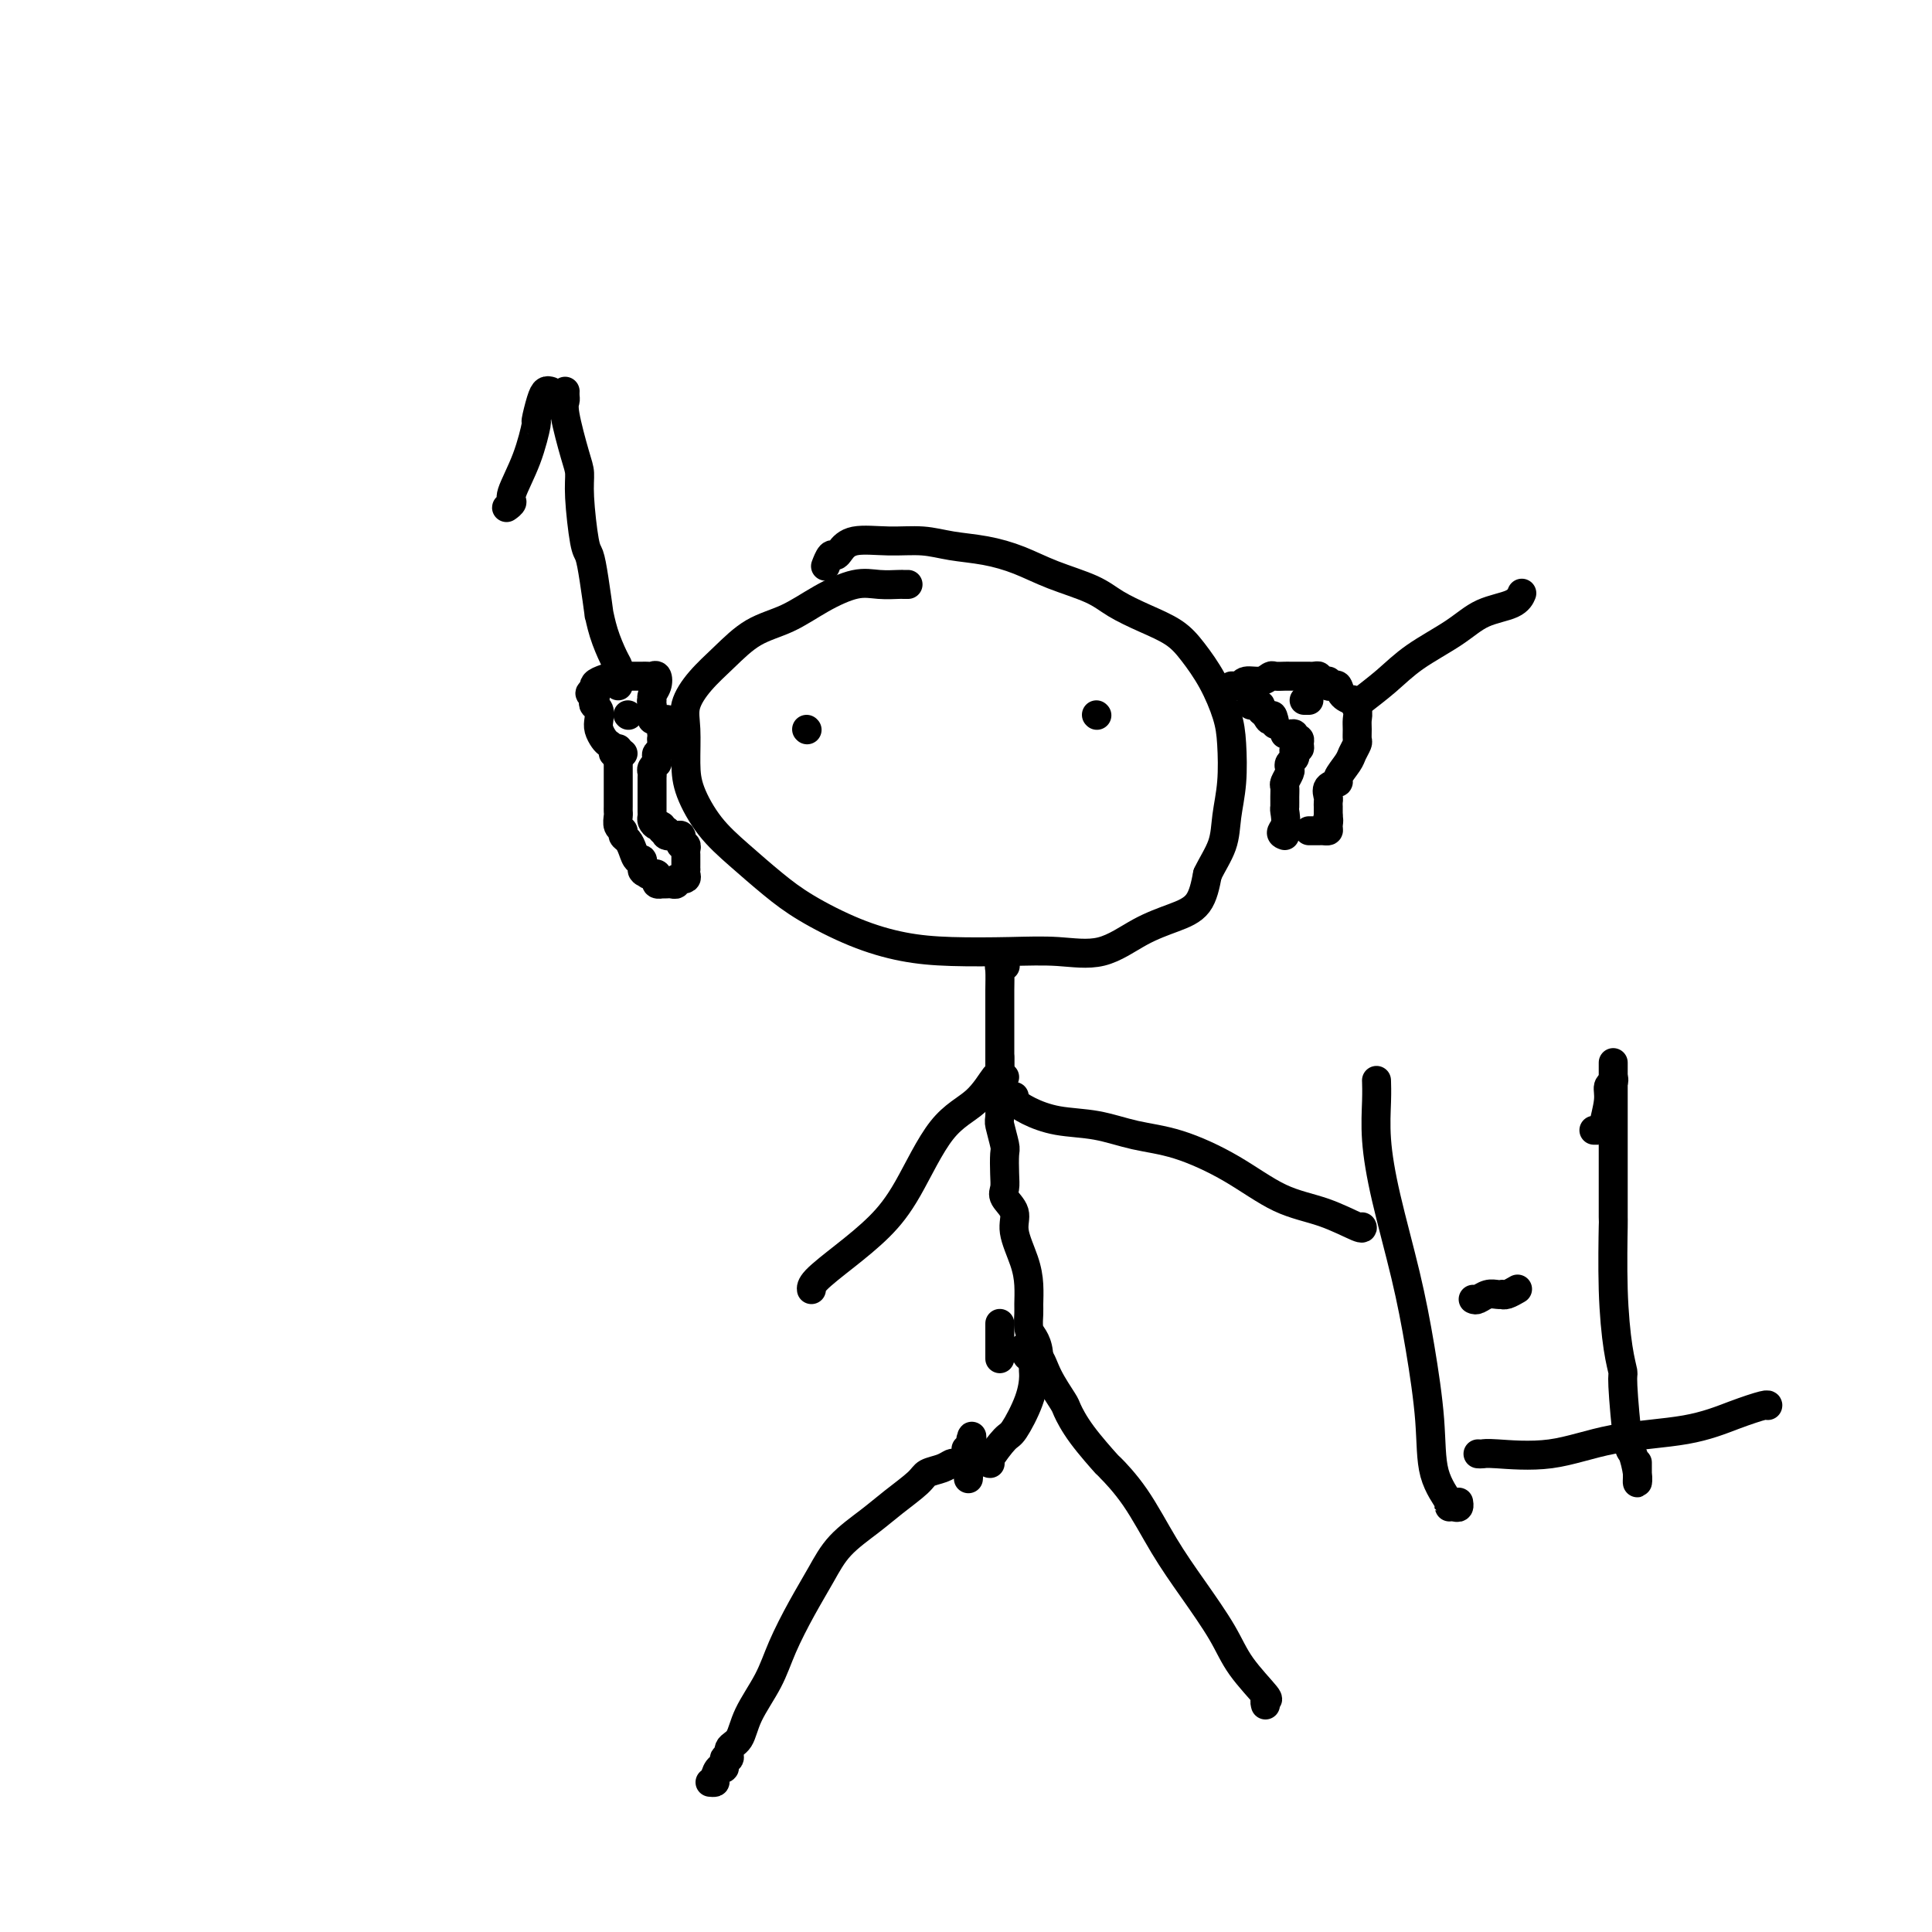 <svg viewBox='0 0 400 400' version='1.1' xmlns='http://www.w3.org/2000/svg' xmlns:xlink='http://www.w3.org/1999/xlink'><g fill='none' stroke='#000000' stroke-width='6' stroke-linecap='round' stroke-linejoin='round'><path d='M188,121c-0.402,0.005 -0.804,0.009 -1,0c-0.196,-0.009 -0.185,-0.032 -1,0c-0.815,0.032 -2.457,0.117 -4,0c-1.543,-0.117 -2.988,-0.437 -5,0c-2.012,0.437 -4.590,1.631 -7,3c-2.410,1.369 -4.653,2.914 -7,4c-2.347,1.086 -4.797,1.712 -7,3c-2.203,1.288 -4.160,3.239 -6,5c-1.840,1.761 -3.564,3.332 -5,5c-1.436,1.668 -2.584,3.431 -3,5c-0.416,1.569 -0.098,2.942 0,5c0.098,2.058 -0.023,4.801 0,7c0.023,2.199 0.189,3.854 1,6c0.811,2.146 2.268,4.784 4,7c1.732,2.216 3.741,4.012 6,6c2.259,1.988 4.769,4.168 7,6c2.231,1.832 4.182,3.314 7,5c2.818,1.686 6.501,3.575 10,5c3.499,1.425 6.814,2.385 10,3c3.186,0.615 6.244,0.884 10,1c3.756,0.116 8.212,0.078 12,0c3.788,-0.078 6.909,-0.196 10,0c3.091,0.196 6.151,0.704 9,0c2.849,-0.704 5.485,-2.622 8,-4c2.515,-1.378 4.908,-2.217 7,-3c2.092,-0.783 3.883,-1.509 5,-3c1.117,-1.491 1.558,-3.745 2,-6'/><path d='M250,181c0.944,-2.007 2.304,-4.025 3,-6c0.696,-1.975 0.728,-3.906 1,-6c0.272,-2.094 0.782,-4.352 1,-7c0.218,-2.648 0.143,-5.685 0,-8c-0.143,-2.315 -0.353,-3.907 -1,-6c-0.647,-2.093 -1.730,-4.685 -3,-7c-1.270,-2.315 -2.727,-4.352 -4,-6c-1.273,-1.648 -2.362,-2.905 -4,-4c-1.638,-1.095 -3.825,-2.026 -6,-3c-2.175,-0.974 -4.337,-1.991 -6,-3c-1.663,-1.009 -2.828,-2.010 -5,-3c-2.172,-0.990 -5.352,-1.968 -8,-3c-2.648,-1.032 -4.764,-2.118 -7,-3c-2.236,-0.882 -4.591,-1.558 -7,-2c-2.409,-0.442 -4.873,-0.648 -7,-1c-2.127,-0.352 -3.918,-0.850 -6,-1c-2.082,-0.150 -4.456,0.049 -7,0c-2.544,-0.049 -5.260,-0.345 -7,0c-1.740,0.345 -2.505,1.333 -3,2c-0.495,0.667 -0.720,1.014 -1,1c-0.280,-0.014 -0.614,-0.388 -1,0c-0.386,0.388 -0.825,1.540 -1,2c-0.175,0.460 -0.088,0.230 0,0'/><path d='M201,298c-0.947,15.628 -0.313,4.699 0,1c0.313,-3.699 0.306,-0.169 0,1c-0.306,1.169 -0.910,-0.023 -1,0c-0.090,0.023 0.333,1.263 0,2c-0.333,0.737 -1.424,0.972 -2,1c-0.576,0.028 -0.639,-0.152 -1,0c-0.361,0.152 -1.021,0.637 -2,1c-0.979,0.363 -2.278,0.605 -3,1c-0.722,0.395 -0.867,0.942 -2,2c-1.133,1.058 -3.254,2.625 -5,4c-1.746,1.375 -3.118,2.557 -5,4c-1.882,1.443 -4.273,3.146 -6,5c-1.727,1.854 -2.788,3.860 -4,6c-1.212,2.140 -2.575,4.415 -4,7c-1.425,2.585 -2.911,5.479 -4,8c-1.089,2.521 -1.779,4.670 -3,7c-1.221,2.330 -2.972,4.843 -4,7c-1.028,2.157 -1.332,3.959 -2,5c-0.668,1.041 -1.698,1.321 -2,2c-0.302,0.679 0.125,1.758 0,2c-0.125,0.242 -0.803,-0.352 -1,0c-0.197,0.352 0.087,1.649 0,2c-0.087,0.351 -0.545,-0.246 -1,0c-0.455,0.246 -0.905,1.334 -1,2c-0.095,0.666 0.167,0.910 0,1c-0.167,0.090 -0.762,0.026 -1,0c-0.238,-0.026 -0.119,-0.013 0,0'/><path d='M208,200c0.113,0.003 0.226,0.006 0,0c-0.226,-0.006 -0.793,-0.022 -1,0c-0.207,0.022 -0.056,0.081 0,1c0.056,0.919 0.015,2.698 0,4c-0.015,1.302 -0.004,2.126 0,3c0.004,0.874 0.001,1.797 0,3c-0.001,1.203 -0.000,2.687 0,4c0.000,1.313 0.000,2.455 0,3c-0.000,0.545 -0.000,0.493 0,1c0.000,0.507 0.000,1.573 0,2c-0.000,0.427 -0.000,0.213 0,0'/><path d='M207,274c0.000,9.752 0.000,3.132 0,1c0.000,-2.132 0.000,0.224 0,1c-0.000,0.776 0.000,-0.029 0,0c-0.000,0.029 0.000,0.892 0,2c-0.000,1.108 0.000,2.459 0,3c0.000,0.541 0.000,0.270 0,0'/><path d='M207,219c-0.000,-0.095 -0.000,-0.191 0,0c0.000,0.191 0.000,0.668 0,1c-0.000,0.332 -0.001,0.520 0,1c0.001,0.480 0.004,1.253 0,2c-0.004,0.747 -0.015,1.469 0,3c0.015,1.531 0.056,3.873 0,5c-0.056,1.127 -0.211,1.040 0,2c0.211,0.960 0.786,2.966 1,4c0.214,1.034 0.065,1.095 0,2c-0.065,0.905 -0.047,2.655 0,4c0.047,1.345 0.124,2.284 0,3c-0.124,0.716 -0.450,1.208 0,2c0.450,0.792 1.676,1.882 2,3c0.324,1.118 -0.253,2.262 0,4c0.253,1.738 1.335,4.069 2,6c0.665,1.931 0.913,3.461 1,5c0.087,1.539 0.013,3.085 0,4c-0.013,0.915 0.035,1.198 0,2c-0.035,0.802 -0.153,2.124 0,3c0.153,0.876 0.577,1.307 1,2c0.423,0.693 0.845,1.650 1,3c0.155,1.350 0.042,3.094 0,4c-0.042,0.906 -0.012,0.973 0,1c0.012,0.027 0.006,0.013 0,0'/><path d='M208,223c-0.386,0.125 -0.773,0.250 -1,0c-0.227,-0.250 -0.295,-0.876 -1,0c-0.705,0.876 -2.048,3.254 -4,5c-1.952,1.746 -4.513,2.859 -7,6c-2.487,3.141 -4.901,8.309 -7,12c-2.099,3.691 -3.883,5.903 -6,8c-2.117,2.097 -4.567,4.077 -7,6c-2.433,1.923 -4.847,3.787 -6,5c-1.153,1.213 -1.044,1.775 -1,2c0.044,0.225 0.022,0.112 0,0'/><path d='M212,279c0.234,0.928 0.467,1.857 1,2c0.533,0.143 1.364,-0.499 2,0c0.636,0.499 1.075,2.138 2,4c0.925,1.862 2.335,3.945 3,5c0.665,1.055 0.585,1.082 1,2c0.415,0.918 1.327,2.728 3,5c1.673,2.272 4.108,5.006 5,6c0.892,0.994 0.241,0.249 1,1c0.759,0.751 2.928,2.999 5,6c2.072,3.001 4.049,6.756 6,10c1.951,3.244 3.878,5.979 6,9c2.122,3.021 4.439,6.330 6,9c1.561,2.670 2.366,4.702 4,7c1.634,2.298 4.098,4.863 5,6c0.902,1.137 0.243,0.844 0,1c-0.243,0.156 -0.069,0.759 0,1c0.069,0.241 0.035,0.121 0,0'/><path d='M215,282c-0.431,0.301 -0.862,0.603 -1,1c-0.138,0.397 0.018,0.891 0,2c-0.018,1.109 -0.211,2.833 -1,5c-0.789,2.167 -2.173,4.777 -3,6c-0.827,1.223 -1.097,1.060 -2,2c-0.903,0.940 -2.438,2.984 -3,4c-0.562,1.016 -0.151,1.004 0,1c0.151,-0.004 0.043,-0.001 0,0c-0.043,0.001 -0.022,0.001 0,0'/><path d='M167,151c0.000,0.000 0.100,0.100 0.1,0.1'/><path d='M227,148c0.000,0.000 0.100,0.100 0.1,0.1'/><path d='M128,155c-0.774,0.492 -0.207,0.723 0,1c0.207,0.277 0.056,0.599 0,1c-0.056,0.401 -0.015,0.881 0,1c0.015,0.119 0.004,-0.123 0,0c-0.004,0.123 -0.001,0.609 0,1c0.001,0.391 0.000,0.686 0,1c-0.000,0.314 -0.000,0.647 0,1c0.000,0.353 0.000,0.724 0,1c-0.000,0.276 -0.000,0.455 0,1c0.000,0.545 0.000,1.454 0,2c-0.000,0.546 -0.001,0.727 0,1c0.001,0.273 0.004,0.636 0,1c-0.004,0.364 -0.016,0.728 0,1c0.016,0.272 0.060,0.454 0,1c-0.060,0.546 -0.223,1.458 0,2c0.223,0.542 0.833,0.714 1,1c0.167,0.286 -0.109,0.688 0,1c0.109,0.312 0.604,0.536 1,1c0.396,0.464 0.695,1.169 1,2c0.305,0.831 0.618,1.790 1,2c0.382,0.210 0.834,-0.328 1,0c0.166,0.328 0.048,1.522 0,2c-0.048,0.478 -0.024,0.239 0,0'/><path d='M133,180c0.725,1.332 0.037,0.164 0,0c-0.037,-0.164 0.578,0.678 1,1c0.422,0.322 0.653,0.125 1,0c0.347,-0.125 0.810,-0.177 1,0c0.190,0.177 0.106,0.583 0,1c-0.106,0.417 -0.236,0.843 0,1c0.236,0.157 0.838,0.043 1,0c0.162,-0.043 -0.115,-0.015 0,0c0.115,0.015 0.622,0.018 1,0c0.378,-0.018 0.627,-0.056 1,0c0.373,0.056 0.870,0.207 1,0c0.130,-0.207 -0.106,-0.774 0,-1c0.106,-0.226 0.553,-0.113 1,0'/><path d='M141,182c1.464,0.147 1.124,-0.485 1,-1c-0.124,-0.515 -0.033,-0.911 0,-1c0.033,-0.089 0.009,0.131 0,0c-0.009,-0.131 -0.001,-0.614 0,-1c0.001,-0.386 -0.003,-0.677 0,-1c0.003,-0.323 0.015,-0.678 0,-1c-0.015,-0.322 -0.056,-0.612 0,-1c0.056,-0.388 0.209,-0.875 0,-1c-0.209,-0.125 -0.781,0.111 -1,0c-0.219,-0.111 -0.083,-0.568 0,-1c0.083,-0.432 0.115,-0.837 0,-1c-0.115,-0.163 -0.377,-0.082 -1,0c-0.623,0.082 -1.607,0.166 -2,0c-0.393,-0.166 -0.197,-0.583 0,-1'/><path d='M138,172c-0.857,-0.555 -1.000,0.059 -1,0c0.000,-0.059 0.144,-0.789 0,-1c-0.144,-0.211 -0.574,0.097 -1,0c-0.426,-0.097 -0.846,-0.600 -1,-1c-0.154,-0.400 -0.041,-0.699 0,-1c0.041,-0.301 0.011,-0.605 0,-1c-0.011,-0.395 -0.003,-0.879 0,-1c0.003,-0.121 0.001,0.123 0,0c-0.001,-0.123 -0.000,-0.611 0,-1c0.000,-0.389 0.000,-0.678 0,-1c-0.000,-0.322 -0.000,-0.678 0,-1c0.000,-0.322 0.000,-0.611 0,-1c-0.000,-0.389 -0.001,-0.877 0,-1c0.001,-0.123 0.004,0.121 0,0c-0.004,-0.121 -0.015,-0.606 0,-1c0.015,-0.394 0.057,-0.697 0,-1c-0.057,-0.303 -0.212,-0.606 0,-1c0.212,-0.394 0.793,-0.879 1,-1c0.207,-0.121 0.041,0.121 0,0c-0.041,-0.121 0.041,-0.606 0,-1c-0.041,-0.394 -0.207,-0.698 0,-1c0.207,-0.302 0.788,-0.603 1,-1c0.212,-0.397 0.057,-0.890 0,-1c-0.057,-0.110 -0.015,0.163 0,0c0.015,-0.163 0.004,-0.761 0,-1c-0.004,-0.239 -0.002,-0.120 0,0'/><path d='M137,153c0.249,-2.885 -0.128,-1.596 0,-1c0.128,0.596 0.762,0.499 1,0c0.238,-0.499 0.078,-1.402 0,-2c-0.078,-0.598 -0.076,-0.893 0,-1c0.076,-0.107 0.227,-0.028 0,0c-0.227,0.028 -0.831,0.005 -1,0c-0.169,-0.005 0.098,0.010 0,0c-0.098,-0.010 -0.562,-0.044 -1,0c-0.438,0.044 -0.849,0.166 -1,0c-0.151,-0.166 -0.041,-0.622 0,-1c0.041,-0.378 0.012,-0.680 0,-1c-0.012,-0.320 -0.006,-0.660 0,-1'/><path d='M135,146c-0.294,-1.273 -0.029,-0.954 0,-1c0.029,-0.046 -0.177,-0.457 0,-1c0.177,-0.543 0.739,-1.217 1,-2c0.261,-0.783 0.222,-1.674 0,-2c-0.222,-0.326 -0.626,-0.087 -1,0c-0.374,0.087 -0.717,0.023 -1,0c-0.283,-0.023 -0.506,-0.006 -1,0c-0.494,0.006 -1.258,0.001 -2,0c-0.742,-0.001 -1.463,0.003 -2,0c-0.537,-0.003 -0.890,-0.012 -1,0c-0.110,0.012 0.023,0.045 0,0c-0.023,-0.045 -0.202,-0.167 -1,0c-0.798,0.167 -2.215,0.622 -3,1c-0.785,0.378 -0.939,0.679 -1,1c-0.061,0.321 -0.031,0.660 0,1'/><path d='M123,143c-1.706,0.644 -0.471,0.753 0,1c0.471,0.247 0.178,0.632 0,1c-0.178,0.368 -0.241,0.718 0,1c0.241,0.282 0.785,0.495 1,1c0.215,0.505 0.100,1.301 0,2c-0.100,0.699 -0.186,1.301 0,2c0.186,0.699 0.642,1.494 1,2c0.358,0.506 0.617,0.724 1,1c0.383,0.276 0.891,0.610 1,1c0.109,0.390 -0.181,0.837 0,1c0.181,0.163 0.832,0.044 1,0c0.168,-0.044 -0.147,-0.012 0,0c0.147,0.012 0.756,0.003 1,0c0.244,-0.003 0.122,-0.002 0,0'/><path d='M130,148c0.000,0.000 0.100,0.100 0.1,0.1'/><path d='M255,142c0.307,0.009 0.613,0.017 1,0c0.387,-0.017 0.853,-0.061 1,0c0.147,0.061 -0.025,0.227 0,0c0.025,-0.227 0.248,-0.845 1,-1c0.752,-0.155 2.033,0.155 3,0c0.967,-0.155 1.621,-0.774 2,-1c0.379,-0.226 0.483,-0.061 1,0c0.517,0.061 1.448,0.016 2,0c0.552,-0.016 0.726,-0.004 1,0c0.274,0.004 0.647,0.001 1,0c0.353,-0.001 0.686,-0.000 1,0c0.314,0.000 0.610,-0.001 1,0c0.390,0.001 0.874,0.003 1,0c0.126,-0.003 -0.104,-0.012 0,0c0.104,0.012 0.543,0.044 1,0c0.457,-0.044 0.931,-0.166 1,0c0.069,0.166 -0.266,0.619 0,1c0.266,0.381 1.133,0.691 2,1'/><path d='M264,150c-0.647,-3.272 -0.765,-1.451 -1,-1c-0.235,0.451 -0.589,-0.468 -1,-1c-0.411,-0.532 -0.881,-0.679 -1,-1c-0.119,-0.321 0.112,-0.818 0,-1c-0.112,-0.182 -0.569,-0.049 -1,0c-0.431,0.049 -0.838,0.014 -1,0c-0.162,-0.014 -0.081,-0.007 0,0'/><path d='M266,173c-1.392,-0.435 -0.373,-1.024 0,-2c0.373,-0.976 0.099,-2.341 0,-3c-0.099,-0.659 -0.023,-0.614 0,-1c0.023,-0.386 -0.008,-1.203 0,-2c0.008,-0.797 0.054,-1.576 0,-2c-0.054,-0.424 -0.207,-0.495 0,-1c0.207,-0.505 0.774,-1.444 1,-2c0.226,-0.556 0.112,-0.727 0,-1c-0.112,-0.273 -0.222,-0.647 0,-1c0.222,-0.353 0.777,-0.686 1,-1c0.223,-0.314 0.113,-0.610 0,-1c-0.113,-0.390 -0.230,-0.875 0,-1c0.230,-0.125 0.808,0.111 1,0c0.192,-0.111 -0.000,-0.569 0,-1c0.000,-0.431 0.193,-0.833 0,-1c-0.193,-0.167 -0.774,-0.097 -1,0c-0.226,0.097 -0.099,0.222 0,0c0.099,-0.222 0.171,-0.792 0,-1c-0.171,-0.208 -0.584,-0.056 -1,0c-0.416,0.056 -0.833,0.016 -1,0c-0.167,-0.016 -0.083,-0.008 0,0'/><path d='M270,145c0.417,0.000 0.833,0.000 1,0c0.167,0.000 0.083,0.000 0,0'/><path d='M275,141c-0.087,0.409 -0.173,0.818 0,1c0.173,0.182 0.606,0.138 1,0c0.394,-0.138 0.750,-0.371 1,0c0.250,0.371 0.393,1.345 1,2c0.607,0.655 1.680,0.990 2,1c0.320,0.010 -0.111,-0.306 0,0c0.111,0.306 0.763,1.233 1,2c0.237,0.767 0.060,1.375 0,2c-0.060,0.625 -0.004,1.268 0,2c0.004,0.732 -0.046,1.551 0,2c0.046,0.449 0.186,0.526 0,1c-0.186,0.474 -0.698,1.344 -1,2c-0.302,0.656 -0.392,1.097 -1,2c-0.608,0.903 -1.732,2.269 -2,3c-0.268,0.731 0.321,0.827 0,1c-0.321,0.173 -1.550,0.424 -2,1c-0.450,0.576 -0.121,1.478 0,2c0.121,0.522 0.032,0.665 0,1c-0.032,0.335 -0.009,0.863 0,1c0.009,0.137 0.002,-0.117 0,0c-0.002,0.117 -0.001,0.605 0,1c0.001,0.395 0.000,0.698 0,1'/><path d='M275,169c-0.925,3.585 -0.237,1.549 0,1c0.237,-0.549 0.022,0.389 0,1c-0.022,0.611 0.148,0.896 0,1c-0.148,0.104 -0.614,0.028 -1,0c-0.386,-0.028 -0.691,-0.007 -1,0c-0.309,0.007 -0.622,0.002 -1,0c-0.378,-0.002 -0.822,-0.001 -1,0c-0.178,0.001 -0.089,0.000 0,0'/><path d='M281,146c-0.017,-0.089 -0.033,-0.177 1,-1c1.033,-0.823 3.117,-2.380 5,-4c1.883,-1.620 3.566,-3.303 6,-5c2.434,-1.697 5.619,-3.408 8,-5c2.381,-1.592 3.958,-3.066 6,-4c2.042,-0.934 4.550,-1.328 6,-2c1.450,-0.672 1.843,-1.620 2,-2c0.157,-0.380 0.079,-0.190 0,0'/><path d='M128,142c-0.001,-0.334 -0.002,-0.667 0,-1c0.002,-0.333 0.008,-0.664 0,-1c-0.008,-0.336 -0.031,-0.677 0,-1c0.031,-0.323 0.114,-0.627 0,-1c-0.114,-0.373 -0.426,-0.815 -1,-2c-0.574,-1.185 -1.411,-3.112 -2,-5c-0.589,-1.888 -0.931,-3.735 -1,-4c-0.069,-0.265 0.135,1.052 0,0c-0.135,-1.052 -0.610,-4.473 -1,-7c-0.390,-2.527 -0.695,-4.159 -1,-5c-0.305,-0.841 -0.611,-0.890 -1,-3c-0.389,-2.110 -0.861,-6.281 -1,-9c-0.139,-2.719 0.054,-3.985 0,-5c-0.054,-1.015 -0.354,-1.778 -1,-4c-0.646,-2.222 -1.637,-5.902 -2,-8c-0.363,-2.098 -0.097,-2.614 0,-3c0.097,-0.386 0.026,-0.642 0,-1c-0.026,-0.358 -0.007,-0.816 0,-1c0.007,-0.184 0.004,-0.092 0,0'/><path d='M114,81c-0.342,-0.102 -0.685,-0.204 -1,0c-0.315,0.204 -0.604,0.713 -1,2c-0.396,1.287 -0.900,3.353 -1,4c-0.100,0.647 0.204,-0.124 0,1c-0.204,1.124 -0.916,4.144 -2,7c-1.084,2.856 -2.539,5.550 -3,7c-0.461,1.450 0.073,1.656 0,2c-0.073,0.344 -0.751,0.824 -1,1c-0.249,0.176 -0.067,0.047 0,0c0.067,-0.047 0.019,-0.014 0,0c-0.019,0.014 -0.010,0.007 0,0'/><path d='M210,227c-0.209,0.252 -0.418,0.505 0,1c0.418,0.495 1.464,1.233 3,2c1.536,0.767 3.562,1.564 6,2c2.438,0.436 5.289,0.512 8,1c2.711,0.488 5.282,1.389 8,2c2.718,0.611 5.583,0.931 9,2c3.417,1.069 7.385,2.885 11,5c3.615,2.115 6.878,4.528 10,6c3.122,1.472 6.105,2.003 9,3c2.895,0.997 5.703,2.461 7,3c1.297,0.539 1.085,0.154 1,0c-0.085,-0.154 -0.042,-0.077 0,0'/><path d='M334,223c0.122,0.362 0.244,0.724 0,1c-0.244,0.276 -0.853,0.466 -1,1c-0.147,0.534 0.167,1.411 0,3c-0.167,1.589 -0.815,3.890 -1,5c-0.185,1.110 0.095,1.030 0,1c-0.095,-0.030 -0.564,-0.008 -1,0c-0.436,0.008 -0.839,0.002 -1,0c-0.161,-0.002 -0.081,-0.001 0,0'/><path d='M334,220c0.000,0.469 0.000,0.939 0,2c-0.000,1.061 -0.001,2.715 0,6c0.001,3.285 0.003,8.202 0,13c-0.003,4.798 -0.011,9.479 0,11c0.011,1.521 0.041,-0.117 0,2c-0.041,2.117 -0.151,7.990 0,13c0.151,5.010 0.565,9.157 1,12c0.435,2.843 0.891,4.382 1,5c0.109,0.618 -0.128,0.314 0,3c0.128,2.686 0.623,8.363 1,11c0.377,2.637 0.637,2.236 1,3c0.363,0.764 0.829,2.695 1,4c0.171,1.305 0.046,1.985 0,2c-0.046,0.015 -0.012,-0.635 0,-1c0.012,-0.365 0.003,-0.444 0,-1c-0.003,-0.556 -0.001,-1.587 0,-2c0.001,-0.413 0.000,-0.206 0,0'/><path d='M285,224c-0.009,-0.280 -0.018,-0.560 0,0c0.018,0.560 0.063,1.958 0,4c-0.063,2.042 -0.234,4.726 0,8c0.234,3.274 0.872,7.136 2,12c1.128,4.864 2.744,10.729 4,16c1.256,5.271 2.150,9.948 3,15c0.850,5.052 1.656,10.478 2,15c0.344,4.522 0.225,8.141 1,11c0.775,2.859 2.442,4.959 3,6c0.558,1.041 0.006,1.025 0,1c-0.006,-0.025 0.535,-0.058 1,0c0.465,0.058 0.856,0.208 1,0c0.144,-0.208 0.041,-0.774 0,-1c-0.041,-0.226 -0.021,-0.113 0,0'/><path d='M306,301c0.339,0.021 0.677,0.043 1,0c0.323,-0.043 0.629,-0.150 3,0c2.371,0.150 6.807,0.558 11,0c4.193,-0.558 8.143,-2.083 13,-3c4.857,-0.917 10.622,-1.226 15,-2c4.378,-0.774 7.369,-2.011 10,-3c2.631,-0.989 4.901,-1.728 6,-2c1.099,-0.272 1.028,-0.078 1,0c-0.028,0.078 -0.014,0.039 0,0'/><path d='M305,269c0.248,0.113 0.497,0.226 1,0c0.503,-0.226 1.261,-0.792 2,-1c0.739,-0.208 1.459,-0.060 2,0c0.541,0.060 0.902,0.030 1,0c0.098,-0.030 -0.066,-0.060 0,0c0.066,0.060 0.364,0.208 1,0c0.636,-0.208 1.610,-0.774 2,-1c0.390,-0.226 0.195,-0.113 0,0'/></g>
</svg>